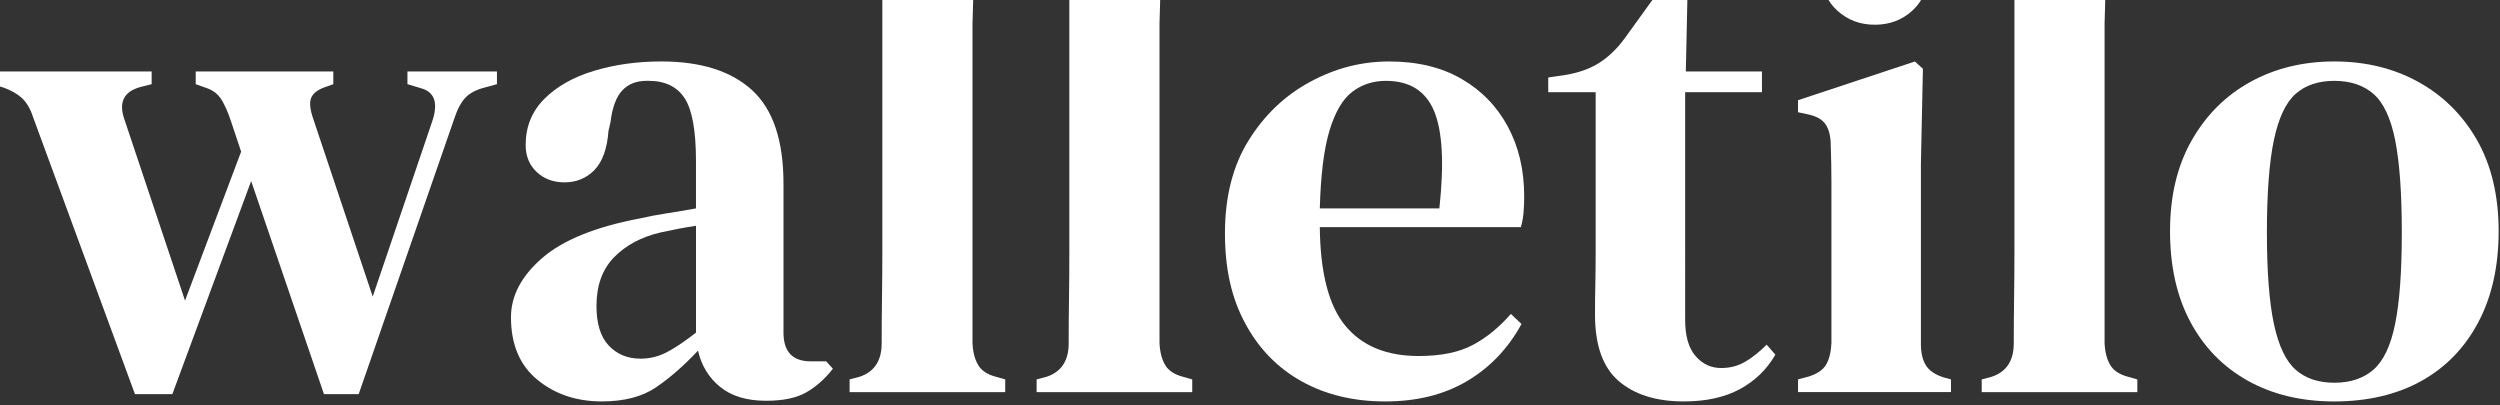 <?xml version="1.0" encoding="UTF-8"?>
<svg xmlns="http://www.w3.org/2000/svg" version="1.1" viewBox="0 0 1975.68 320.16">
  <rect x="0" y="0" width="1975.68" height="320.16" fill="#333333" stroke="none"/>
  <!-- Generator: Adobe Illustrator 29.5.0, SVG Export Plug-In . SVG Version: 2.1.0 Build 137)  -->
  <defs>
    <style>
      .st0, .st1 {
        fill: #0066f6;
      }

      .st2 {
        fill: #fff;
      }

      .st1 {
        stroke: #0066f6;
        stroke-miterlimit: 10;
        stroke-width: 3px;
      }

      .st3 {
        display: none;
      }
    </style>
  </defs>
  <g id="_Шар_1" class="st3">
    <g class="st3">
      <rect class="st0" x="150.01" y="87.6" width="55.66" height="214.39"/>
      <path class="st0" d="M87.76,73.99c0-17.04,8.1-25.56,24.33-25.56h14.43V1.02h-23.09c-21.72,0-39.03,6.6-51.95,19.79-12.92,13.19-19.38,30.65-19.38,52.36v14.43H2v47.41h30.1v166.98h55.66v-166.98h43.7v-47.41h-43.7v-13.61Z"/>
      <path class="st0" d="M177.64,4.32c-9.35,0-17.25,3.23-23.71,9.69-6.46,6.46-9.69,14.09-9.69,22.88s3.23,16.84,9.69,23.3c6.46,6.46,14.36,9.69,23.71,9.69s17.59-3.16,23.91-9.48,9.48-14.15,9.48-23.5c0-8.79-3.16-16.42-9.48-22.88-6.33-6.46-14.29-9.69-23.91-9.69Z"/>
      <path class="st0" d="M404.11,93.37c-12.37-7.14-26.25-10.72-41.64-10.72-32.43,0-54.29,12.1-65.55,36.28v-31.33h-54.83v214.39h55.66v-117.5c0-18.69,4.46-32.22,13.4-40.61,8.93-8.38,19.31-12.58,31.13-12.58,13.74,0,24.87,4.19,33.4,12.58,8.52,8.39,12.78,21.92,12.78,40.61v117.5h55.66v-131.11c0-18.14-3.57-33.81-10.72-47-7.15-13.19-16.9-23.36-29.27-30.51Z"/>
      <path class="st0" d="M640.76,121.41c-5.77-11.54-13.88-20.82-24.33-27.83-10.45-7.01-25.01-10.51-43.7-10.51-14.84,0-28.66,2.96-41.44,8.86-12.78,5.91-23.98,14.02-33.6,24.33-9.62,10.31-17.18,22.26-22.68,35.87-5.5,13.61-8.25,28.11-8.25,43.5,0,20.61,4.74,39.37,14.22,56.28,9.48,16.9,22.26,30.37,38.34,40.41,16.08,10.03,33.87,15.05,53.39,15.05s34.15-3.71,44.73-11.13c10.58-7.42,18.76-17.17,24.53-29.27v35.05h54.01V87.6h-55.25v33.81ZM634.58,226.13c-4.95,9.35-11.89,16.84-20.82,22.47-8.93,5.64-19.58,8.45-31.95,8.45s-22.2-2.89-31.13-8.66c-8.93-5.77-15.87-13.4-20.82-22.88-4.95-9.48-7.42-19.58-7.42-30.3,0-11.27,2.47-21.57,7.42-30.92,4.95-9.34,11.89-16.83,20.82-22.47,8.93-5.63,19.31-8.45,31.13-8.45s23.02,2.89,31.95,8.66c8.93,5.77,15.87,13.34,20.82,22.68,4.95,9.35,7.42,19.65,7.42,30.92s-2.47,21.17-7.42,30.51Z"/>
      <path class="st0" d="M891.02,93.37c-12.37-7.14-26.25-10.72-41.64-10.72-32.43,0-54.29,12.1-65.55,36.28v-31.33h-54.83v214.39h55.66v-117.5c0-18.69,4.46-32.22,13.4-40.61,8.93-8.38,19.31-12.58,31.13-12.58,13.74,0,24.87,4.19,33.4,12.58,8.52,8.39,12.78,21.92,12.78,40.61v117.5h55.66v-131.11c0-18.14-3.58-33.81-10.72-47-7.15-13.19-16.9-23.36-29.27-30.51Z"/>
      <path class="st0" d="M1096.34,249.42c-7.42,4.81-16.49,7.21-27.21,7.21-11.82,0-22.2-2.82-31.13-8.45-8.93-5.63-15.94-13.19-21.02-22.67-5.09-9.48-7.63-19.72-7.63-30.72s2.4-21.57,7.21-30.92c4.8-9.34,11.61-16.83,20.41-22.47,8.8-5.63,19.1-8.45,30.92-8.45,9.62,0,18.35,2.2,26.18,6.6,7.83,4.4,14.23,10.31,19.17,17.73l42.88-35.04c-9.07-12.64-21.31-22.54-36.7-29.69-15.39-7.14-32.85-10.58-52.35-10.31-21.72,0-41.17,5.09-58.34,15.25-17.18,10.17-30.65,23.71-40.41,40.61-9.76,16.91-14.64,35.81-14.64,56.69,0,15.67,2.82,30.3,8.45,43.91,5.63,13.61,13.53,25.56,23.71,35.87,10.17,10.31,21.92,18.35,35.25,24.12,13.33,5.77,27.69,8.66,43.08,8.66,21.16,0,39.24-3.65,54.22-10.93,14.98-7.28,27.55-17.38,37.73-30.3l-40.41-35.05c-5.5,7.42-11.95,13.54-19.37,18.35Z"/>
      <path class="st0" d="M1323.71,97.49c-16.36-10.16-35.25-15.25-56.69-15.25s-40.47,5.09-57.1,15.25c-16.63,10.17-29.75,23.85-39.37,41.02-9.62,17.18-14.43,36.08-14.43,56.69s4.6,39.37,13.81,56.28c9.21,16.91,22.19,30.45,38.96,40.61,16.76,10.16,36.14,15.25,58.13,15.25s40.26-4.26,57.31-12.78c17.04-8.52,29.82-19.51,38.34-32.98l-43.29-32.57c-4.95,8.25-11.89,15.12-20.82,20.61-8.93,5.5-19.45,8.25-31.54,8.25-14.02,0-25.63-3.98-34.84-11.96-9.21-7.97-15.33-18.28-18.35-30.92h160.38c.55-3.57.96-7.01,1.24-10.31.27-3.3.41-6.46.41-9.48,0-20.61-4.61-39.51-13.81-56.69-9.21-17.17-21.99-30.85-38.34-41.02ZM1213.84,173.36c3.02-12.92,9.2-23.36,18.55-31.33,9.34-7.97,20.61-11.96,33.81-11.96s25.36,4.26,34.84,12.78c9.48,8.52,15.73,18.69,18.76,30.51h-105.96Z"/>
      <path class="st0" d="M1598.5,116.25c-9.62-10.31-20.82-18.41-33.6-24.33-12.78-5.91-26.59-8.86-41.44-8.86-18.7,0-33.33,3.58-43.91,10.72-10.59,7.15-18.76,16.63-24.53,28.45v-34.63h-54.83v296.85h55.66v-114.21c5.77,11.27,13.88,20.27,24.33,27.01,10.44,6.73,24.87,10.1,43.29,10.1,19.79,0,37.66-5.02,53.6-15.05,15.94-10.03,28.65-23.5,38.14-40.41,9.48-16.9,14.22-35.66,14.22-56.28,0-15.39-2.75-29.89-8.24-43.5-5.5-13.61-13.06-25.56-22.68-35.87ZM1566.35,225.51c-4.95,9.48-11.89,17.11-20.82,22.88-8.94,5.77-19.31,8.66-31.13,8.66s-22.67-2.82-31.75-8.45c-9.07-5.63-16.08-13.12-21.03-22.47-4.95-9.34-7.42-19.51-7.42-30.51s2.48-21.57,7.42-30.92c4.95-9.34,11.96-16.9,21.03-22.68,9.07-5.77,19.65-8.66,31.75-8.66s22.19,2.82,31.13,8.45c8.93,5.64,15.87,13.13,20.82,22.47,4.95,9.35,7.42,19.65,7.42,30.92s-2.48,20.82-7.42,30.3Z"/>
      <rect class="st0" x="1654.16" y="1.02" width="55.66" height="300.97"/>
      <path class="st0" d="M1905.93,87.6l-41.64,122.45c-3.85,11-6.88,22.4-9.07,34.22-2.2-11.82-5.22-23.22-9.07-34.22l-41.64-122.45h-67.2l84.93,204.5-2.89,9.07c-3.03,9.34-7.98,17.11-14.84,23.3-6.87,6.18-15.67,9.28-26.39,9.28-9.07,0-17.46-.97-25.15-2.89l-8.24,53.19c5.49,1.65,11.68,2.74,18.55,3.3,6.87.55,13.05.83,18.55.83,25.28,0,45.21-6.67,59.78-20,14.57-13.33,26.39-30.86,35.46-52.57l94.83-228h-65.97Z"/>
      <circle class="st0" cx="175.93" cy="351.09" r="32.64"/>
    </g>
    <g>
      <path class="st1" d="M261.58,57.41c-10.59-6.11-22.46-9.17-35.63-9.17-16.23,0-29.11,3-38.64,9-9.52,6-17.35,14.53-23.46,25.58-6.12-11.05-14.35-19.58-24.7-25.58-10.35-6-22-9-34.93-9-27.76,0-46.46,10.35-56.1,31.05v-26.81H1.2v183.47h47.63v-100.55c0-15.99,3.82-27.58,11.47-34.75,7.64-7.17,16.52-10.76,26.64-10.76,11.76,0,21.28,3.59,28.58,10.76,7.29,7.18,10.94,18.76,10.94,34.75v100.55h47.63v-100.55c0-17.64,3.47-29.64,10.41-35.99,6.94-6.35,15.93-9.53,26.99-9.53s19.64,3.59,26.46,10.76c6.82,7.18,10.23,18.76,10.23,34.75v100.55h47.63v-112.2c0-15.52-3.06-28.93-9.17-40.22-6.12-11.29-14.47-19.99-25.05-26.11Z"/>
      <path class="st1" d="M481.2,61.29c-14.7-8.7-31.58-13.05-50.63-13.05s-35.63,4.35-50.45,13.05c-14.82,8.71-26.41,20.35-34.75,34.93-8.35,14.59-12.52,30.7-12.52,48.34s4.17,33.69,12.52,48.16c8.35,14.47,19.93,26.05,34.75,34.75,14.82,8.7,31.63,13.05,50.45,13.05s35.93-4.36,50.63-13.05c14.69-8.7,26.22-20.29,34.58-34.75,8.35-14.47,12.52-30.52,12.52-48.16s-4.18-33.75-12.52-48.34c-8.35-14.58-19.88-26.22-34.58-34.93ZM474.5,170.66c-4.12,8-9.94,14.41-17.47,19.23-7.53,4.82-16.35,7.23-26.46,7.23s-18.94-2.41-26.46-7.23c-7.53-4.82-13.35-11.23-17.46-19.23-4.12-7.99-6.18-16.7-6.18-26.11s2.06-18.46,6.18-26.46c4.11-7.99,9.93-14.4,17.46-19.23,7.53-4.82,16.35-7.23,26.46-7.23s18.93,2.41,26.46,7.23c7.53,4.82,13.35,11.24,17.47,19.23,4.11,8,6.17,16.82,6.17,26.46s-2.06,18.11-6.17,26.11Z"/>
      <path class="st1" d="M705.77,57.41c-10.58-6.11-22.46-9.17-35.63-9.17-27.76,0-46.46,10.35-56.1,31.05v-26.81h-46.92v183.47h47.63v-100.55c0-15.99,3.82-27.58,11.47-34.75,7.64-7.17,16.52-10.76,26.64-10.76,11.76,0,21.28,3.59,28.58,10.76,7.29,7.18,10.94,18.76,10.94,34.75v100.55h47.63v-112.2c0-15.52-3.06-28.93-9.17-40.22-6.12-11.29-14.47-19.99-25.05-26.11Z"/>
      <path class="st1" d="M920.45,60.94c-14-8.7-30.17-13.05-48.51-13.05s-34.64,4.36-48.87,13.05c-14.23,8.71-25.46,20.41-33.69,35.11-8.23,14.7-12.35,30.87-12.35,48.51s3.93,33.69,11.82,48.16c7.88,14.47,18.99,26.05,33.34,34.75,14.34,8.7,30.93,13.05,49.75,13.05s34.45-3.65,49.04-10.94c14.58-7.29,25.52-16.7,32.81-28.22l-37.04-27.87c-4.23,7.06-10.18,12.94-17.82,17.64-7.65,4.71-16.64,7.06-26.99,7.06-12,0-21.93-3.41-29.81-10.23-7.88-6.82-13.12-15.64-15.7-26.46h137.24c.47-3.05.82-6,1.06-8.82.23-2.82.35-5.52.35-8.11,0-17.64-3.94-33.81-11.82-48.51-7.88-14.7-18.82-26.4-32.81-35.11ZM826.43,125.86c2.58-11.05,7.88-19.99,15.88-26.81,7.99-6.82,17.64-10.23,28.93-10.23s21.7,3.65,29.81,10.94c8.11,7.29,13.46,16,16.05,26.11h-90.67Z"/>
      <path class="st1" d="M1081.87,157.26c-3.3,9.41-5.88,19.17-7.76,29.28-1.88-10.11-4.47-19.87-7.76-29.28l-35.63-104.79h-57.51l72.68,175-2.47,7.76c-2.59,7.99-6.82,14.64-12.7,19.93-5.88,5.29-13.41,7.94-22.58,7.94-7.76,0-14.94-.83-21.52-2.47l-7.05,45.51c4.7,1.41,9.99,2.35,15.88,2.82,5.88.47,11.17.71,15.88.71,21.64,0,38.69-5.71,51.16-17.11,12.47-11.41,22.58-26.41,30.34-44.98l81.15-195.11h-56.45l-35.63,104.79Z"/>
      <path class="st1" d="M1266.74,10.48l-47.63,4.94v37.04h-25.76v40.57h25.76v86.09c0,20,4.82,34.46,14.47,43.4,9.64,8.94,23.52,13.41,41.63,13.41h26.11v-42.34h-19.76c-9.88,0-14.82-5.64-14.82-16.93v-83.62h38.81v-40.57h-38.81V10.48Z"/>
      <path class="st1" d="M1475.96,81.4c-4.94-9.88-11.88-17.82-20.82-23.81-8.94-6-21.41-9-37.4-9-12.7,0-24.52,2.53-35.46,7.59-10.94,5.06-20.52,12-28.75,20.82-8.24,8.82-14.7,19.05-19.41,30.7-4.71,11.64-7.05,24.05-7.05,37.22,0,17.64,4.06,33.69,12.17,48.16,8.11,14.47,19.05,25.99,32.81,34.58,13.76,8.58,28.98,12.88,45.69,12.88s29.22-3.18,38.28-9.53c9.05-6.35,16.05-14.69,20.99-25.05v29.99h46.22V52.47h-47.28v28.93ZM1470.67,171.02c-4.24,8-10.18,14.41-17.82,19.23-7.65,4.82-16.76,7.23-27.34,7.23s-19-2.47-26.64-7.41c-7.65-4.94-13.58-11.46-17.82-19.58-4.23-8.12-6.35-16.76-6.35-25.93,0-9.64,2.12-18.46,6.35-26.46,4.23-7.99,10.17-14.4,17.82-19.23,7.64-4.82,16.52-7.23,26.64-7.23s19.7,2.47,27.34,7.41c7.64,4.94,13.58,11.41,17.82,19.41,4.23,8,6.35,16.82,6.35,26.46s-2.12,18.11-6.35,26.11Z"/>
      <path class="st1" d="M1707.75,57.41c-10.58-6.11-22.46-9.17-35.63-9.17-27.76,0-46.46,10.35-56.1,31.05v-26.81h-46.92v183.47h47.63v-100.55c0-15.99,3.82-27.58,11.47-34.75,7.64-7.17,16.52-10.76,26.64-10.76,11.76,0,21.28,3.59,28.58,10.76,7.29,7.18,10.94,18.76,10.94,34.75v100.55h47.63v-112.2c0-15.52-3.06-28.93-9.17-40.22-6.12-11.29-14.47-19.99-25.05-26.11Z"/>
      <path class="st1" d="M1961.96,96.22c-8.35-14.58-19.88-26.22-34.58-34.93-14.7-8.7-31.58-13.05-50.63-13.05s-35.63,4.35-50.45,13.05c-14.82,8.71-26.41,20.35-34.75,34.93-8.35,14.59-12.52,30.7-12.52,48.34s4.17,33.69,12.52,48.16c8.35,14.47,19.94,26.05,34.75,34.75,14.82,8.7,31.63,13.05,50.45,13.05s35.93-4.36,50.63-13.05c14.7-8.7,26.22-20.29,34.58-34.75,8.35-14.47,12.52-30.52,12.52-48.16s-4.18-33.75-12.52-48.34ZM1920.68,170.66c-4.12,8-9.94,14.41-17.47,19.23-7.53,4.82-16.35,7.23-26.46,7.23s-18.94-2.41-26.46-7.23c-7.53-4.82-13.35-11.23-17.46-19.23-4.12-7.99-6.18-16.7-6.18-26.11s2.06-18.46,6.18-26.46c4.11-7.99,9.93-14.4,17.46-19.23,7.53-4.82,16.35-7.23,26.46-7.23s18.93,2.41,26.46,7.23c7.53,4.82,13.35,11.24,17.47,19.23,4.11,8,6.17,16.82,6.17,26.46s-2.06,18.11-6.17,26.11Z"/>
    </g>
  </g>
  <g id="_Шар_2" data-name="Шар_2">
    <g>
      <path class="st2" d="M321.99,66.52l10.56,3.17c10.56,2.82,13.72,11.08,9.5,24.81l-47.5,139.88-46.98-140.4c-2.47-7.04-3.08-12.4-1.85-16.1,1.23-3.69,4.66-6.6,10.29-8.71l7.39-2.64v-10.03h-108.73v10.03l8.97,3.17c4.92,1.77,8.71,4.75,11.35,8.97,2.64,4.22,5.19,10.03,7.65,17.42l7.92,23.75-44.34,117.71-48.03-143.57c-4.58-13.37-.18-21.81,13.2-25.34l8.45-2.11v-10.03H-6.32v10.03l8.97,2.64c5.98,2.11,10.82,4.84,14.52,8.18,3.69,3.35,6.6,8.18,8.71,14.52l80.76,219.58h29.56l62.28-168.38,57.53,168.38h27.45l76.01-219.05c2.11-6.33,4.75-11.26,7.92-14.78,3.17-3.51,7.74-6.15,13.72-7.92l11.61-3.17v-10.03h-70.73v10.03Z"/>
      <path class="st2" d="M640.81,285.57c-14.43,0-21.64-7.56-21.64-22.7v-117.71c0-34.13-8.27-58.76-24.81-73.9-16.54-15.13-40.47-22.7-71.79-22.7-19,0-36.68,2.47-53.05,7.39-16.36,4.93-29.48,12.32-39.32,22.17s-14.78,22-14.78,36.42c0,8.8,2.9,15.93,8.71,21.38,5.81,5.46,13.1,8.18,21.91,8.18,9.5,0,17.42-3.25,23.75-9.77,6.33-6.51,10.03-16.8,11.08-30.88l1.58-6.86c1.4-11.61,4.49-19.97,9.24-25.07,4.75-5.1,11.17-7.65,19.27-7.65h1.58c13.01,0,22.52,4.58,28.5,13.72,5.98,9.15,8.97,25.69,8.97,49.62v37.48c-7.74,1.41-15.57,2.73-23.49,3.96-7.92,1.24-14.87,2.56-20.85,3.96-35.19,6.69-60.96,17.15-77.33,31.41-16.36,14.25-24.54,29.82-24.54,46.71,0,21.47,6.94,37.92,20.85,49.35,13.9,11.43,30.88,17.15,50.94,17.15,17.59,0,31.84-3.7,42.75-11.08,10.9-7.39,21.99-17.06,33.25-29.03,2.81,11.97,8.71,21.56,17.68,28.77s21.02,10.82,36.16,10.82c13.37,0,23.93-2.2,31.67-6.6,7.74-4.4,14.78-10.64,21.11-18.74l-5.28-5.81h-12.14ZM550.02,262.87c-9.5,7.39-17.42,12.67-23.75,15.83s-13.02,4.75-20.06,4.75c-10.21,0-18.56-3.43-25.07-10.29-6.52-6.86-9.76-17.33-9.76-31.41,0-16.18,4.66-29.03,13.99-38.53,9.32-9.5,21.55-16.01,36.68-19.53,9.5-2.11,18.82-3.87,27.98-5.28v84.45Z"/>
      <path class="st2" d="M773.03,288.47c-2.64-4.4-4.14-10.11-4.49-17.15V18.49l2.11-74.42-6.86-4.75-92.37,22.17v10.03l7.92,2.11c7.04,1.76,11.79,4.49,14.25,8.18,2.46,3.69,3.69,9.24,3.69,16.63v200.58c0,11.97-.09,24.02-.26,36.16-.18,12.14-.26,24.2-.26,36.16,0,13.72-5.81,22.52-17.42,26.39l-7.92,2.11v10.03h122.98v-10.03l-7.39-2.11c-6.69-1.76-11.35-4.83-13.99-9.24Z"/>
      <path class="st2" d="M920.82,288.47c-2.64-4.4-4.14-10.11-4.49-17.15V18.49l2.11-74.42-6.86-4.75-92.37,22.17v10.03l7.92,2.11c7.04,1.76,11.79,4.49,14.25,8.18,2.46,3.69,3.69,9.24,3.69,16.63v200.58c0,11.97-.09,24.02-.26,36.16-.18,12.14-.26,24.2-.26,36.16,0,13.72-5.81,22.52-17.42,26.39l-7.92,2.11v10.03h122.98v-10.03l-7.39-2.11c-6.69-1.76-11.35-4.83-13.99-9.24Z"/>
      <path class="st2" d="M1154.91,62.3c-15.83-9.15-34.84-13.72-57.01-13.72s-42.67,5.37-62.55,16.1c-19.88,10.74-36.07,26.13-48.56,46.19-12.49,20.06-18.74,44.52-18.74,73.37s5.36,51.64,16.1,71.52c10.73,19.88,25.6,35.1,44.6,45.66s40.99,15.83,65.98,15.83,46.53-5.37,64.66-16.1c18.12-10.73,32.46-25.77,43.02-45.13l-8.45-7.92c-9.15,10.56-19.18,18.74-30.09,24.54-10.91,5.81-25.16,8.71-42.75,8.71-25.34,0-44.6-7.92-57.8-23.75-13.2-15.83-19.97-41.87-20.32-78.12h158.88c1.06-3.51,1.76-7.3,2.11-11.35.35-4.04.53-8.35.53-12.93,0-20.76-4.31-39.14-12.93-55.16-8.63-16.01-20.85-28.59-36.68-37.74ZM1137.49,164.7h-94.48c.7-26.39,3.25-46.89,7.65-61.49,4.4-14.6,10.38-24.81,17.95-30.61,7.56-5.81,16.45-8.71,26.66-8.71,18.65,0,31.31,7.92,38,23.75,6.68,15.83,8.09,41.53,4.22,77.06Z"/>
      <path class="st2" d="M1379.23,285.83c-5.63,3.35-11.97,5.01-19,5.01-8.1,0-14.87-3.17-20.32-9.5-5.46-6.33-8.18-15.83-8.18-28.5V72.85h60.7v-16.36h-60.17l1.58-73.37h-15.83l-34.31,47.5c-5.99,8.1-12.59,14.43-19.79,19-7.22,4.58-15.93,7.74-26.13,9.5l-14.25,2.11v11.61h37.48v125.1c0,10.21-.09,19.09-.26,26.66-.18,7.57-.26,15.57-.26,24.02,0,24.28,6.24,41.79,18.74,52.52,12.49,10.73,29.64,16.1,51.46,16.1,17.59,0,32.37-3.26,44.34-9.76,11.96-6.51,21.29-15.57,27.98-27.18l-6.86-7.92c-5.63,5.63-11.27,10.12-16.89,13.46Z"/>
      <path class="st2" d="M1452.07,8.46c8.09,7.39,17.95,11.08,29.56,11.08s21.46-3.69,29.56-11.08c8.09-7.39,12.14-16.71,12.14-27.98s-4.05-21.02-12.14-28.24c-8.1-7.21-17.95-10.82-29.56-10.82s-21.47,3.61-29.56,10.82c-8.1,7.22-12.14,16.63-12.14,28.24s4.04,20.59,12.14,27.98Z"/>
      <path class="st2" d="M1522,288.74c-2.64-4.22-3.96-9.85-3.96-16.89v-142.51l1.58-74.95-6.33-5.81-92.37,30.61v9.5l7.39,1.58c7.04,1.41,11.88,4.14,14.52,8.18,2.64,4.05,3.96,9.59,3.96,16.63.35,9.86.53,19.45.53,28.77v127.47c-.35,7.04-1.76,12.67-4.22,16.89-2.47,4.22-7.22,7.39-14.25,9.5l-7.92,2.11v10.03h120.87v-10.03l-5.81-1.58c-6.69-2.11-11.35-5.28-13.99-9.5Z"/>
      <path class="st2" d="M1667.68,288.47c-2.64-4.4-4.14-10.11-4.49-17.15V18.49l2.11-74.42-6.86-4.75-92.37,22.17v10.03l7.92,2.11c7.04,1.76,11.79,4.49,14.25,8.18,2.46,3.69,3.7,9.24,3.7,16.63v200.58c0,11.97-.09,24.02-.26,36.16-.18,12.14-.26,24.2-.26,36.16,0,13.72-5.81,22.52-17.42,26.39l-7.92,2.11v10.03h122.99v-10.03l-7.39-2.11c-6.69-1.76-11.35-4.83-13.99-9.24Z"/>
      <path class="st2" d="M1957.46,110.59c-11.44-19.88-26.92-35.18-46.45-45.92-19.53-10.73-41.62-16.1-66.24-16.1s-46.71,5.37-66.24,16.1c-19.53,10.74-35.02,26.13-46.45,46.19-11.44,20.06-17.16,43.99-17.16,71.79s5.36,51.73,16.1,71.79c10.73,20.06,25.86,35.55,45.39,46.45,19.53,10.9,42.31,16.36,68.35,16.36s49.26-5.37,68.62-16.1c19.35-10.73,34.39-26.21,45.13-46.45,10.73-20.23,16.1-44.25,16.1-72.05s-5.72-52.16-17.15-72.05ZM1892.8,256.01c-3.52,17.25-9.24,29.29-17.15,36.16-7.92,6.86-18.21,10.29-30.88,10.29s-22.88-3.43-30.61-10.29c-7.74-6.86-13.46-18.91-17.15-36.16-3.69-17.24-5.54-41.34-5.54-72.31s1.85-55.69,5.54-73.1c3.69-17.42,9.41-29.56,17.15-36.42,7.74-6.86,17.95-10.29,30.61-10.29s22.96,3.43,30.88,10.29c7.92,6.86,13.63,19,17.15,36.42,3.51,17.42,5.28,41.79,5.28,73.1s-1.76,55.08-5.28,72.31Z"/>
    </g>
  </g>
</svg>